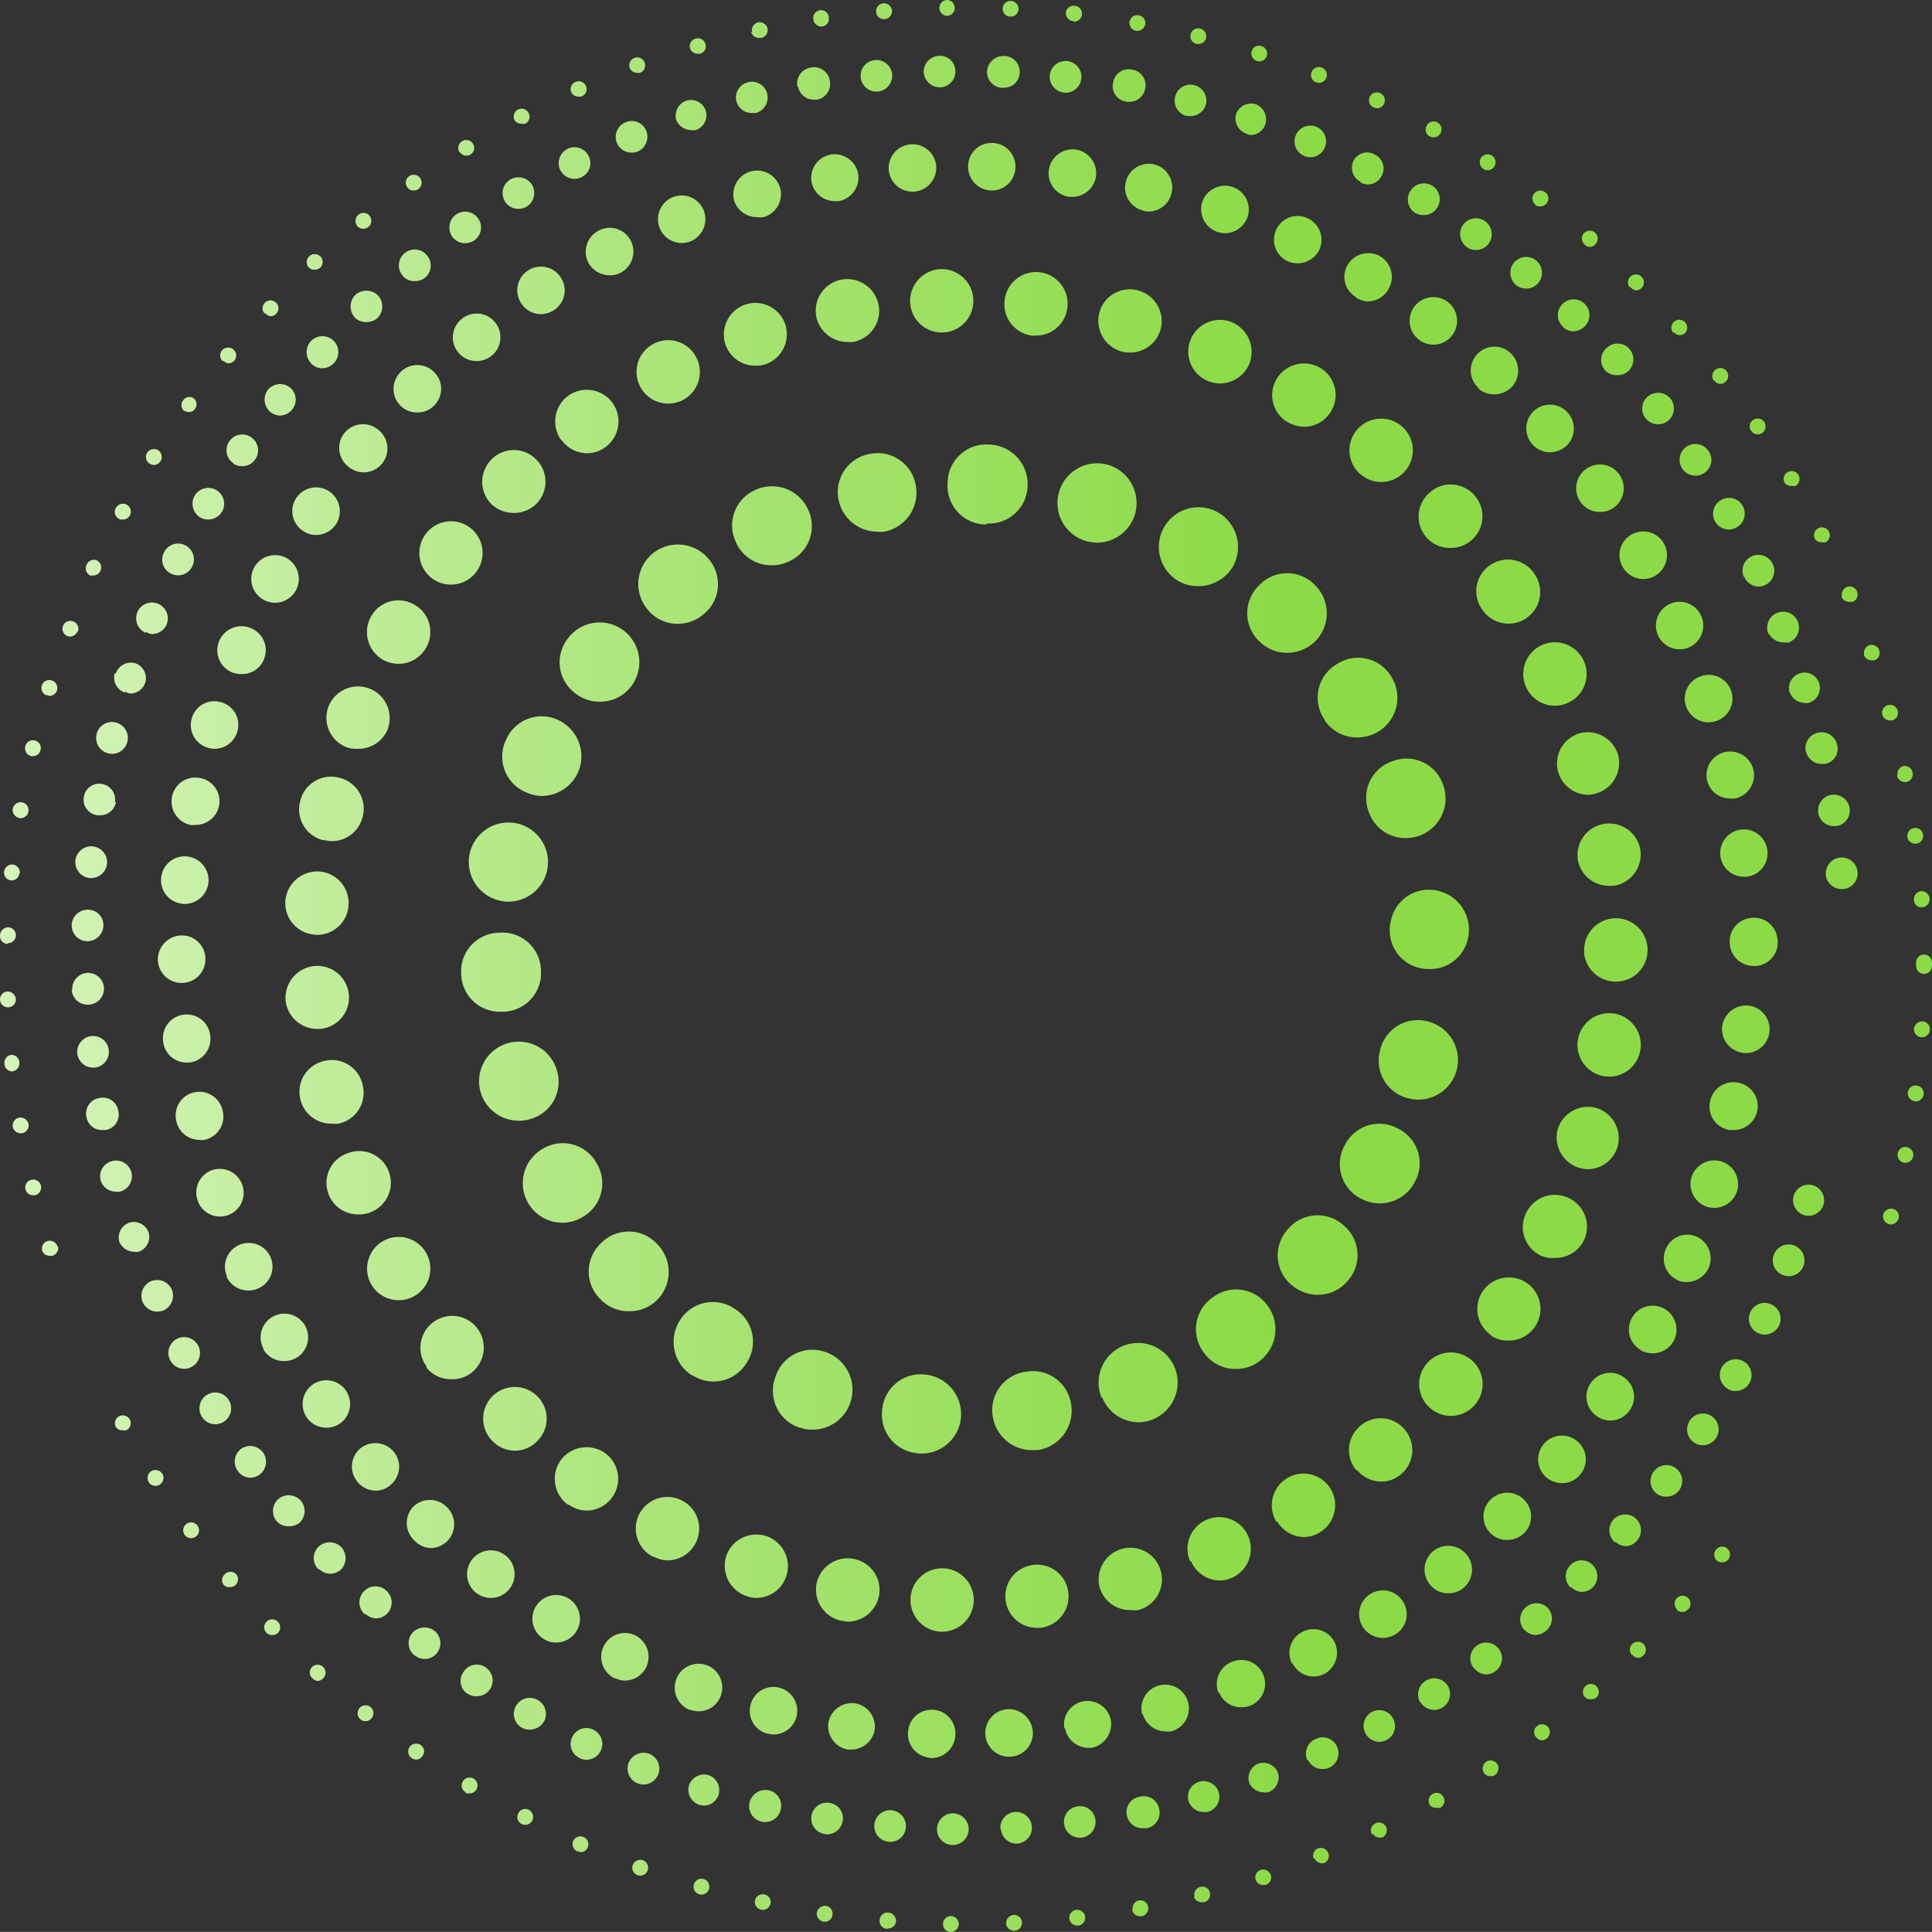 <?xml version="1.0" encoding="UTF-8"?> <svg xmlns="http://www.w3.org/2000/svg" xmlns:xlink="http://www.w3.org/1999/xlink" width="100.004" height="100" viewBox="0 0 100.004 100"><rect x="0" y="0" width="100.004" height="100" fill="#333333" stroke="none"/><defs><style>.a{fill:url(#a);}</style><linearGradient id="a" x1="-0.073" y1="0.5" x2="1.081" y2="0.5" gradientUnits="objectBoundingBox"><stop offset="0" stop-color="#dff8ca"></stop><stop offset="0.404" stop-color="#a5e36f"></stop><stop offset="0.635" stop-color="#8cdb46"></stop><stop offset="1" stop-color="#8cdb46"></stop></linearGradient></defs><path class="a" d="M47.5,75.22A2,2,0,0,1,45.66,73h0a2,2,0,0,1,2.23-1.85h0a2.06,2.06,0,0,1,1.85,2.23h0a2.05,2.05,0,0,1-2,1.86h-.2Zm3.89-1.88A2,2,0,0,1,53.13,71h0a2,2,0,0,1,2.32,1.74h0a2.06,2.06,0,0,1-1.74,2.32h-.3a2.05,2.05,0,0,1-2.02-1.72Zm-10,.56h0a2,2,0,0,1-1.26-2.6h0A2,2,0,0,1,42.77,70h0A2.06,2.06,0,0,1,44,72.64h0A2.06,2.06,0,0,1,42.1,74h0a1.76,1.76,0,0,1-.67-.1Zm15.62-1.57a2.06,2.06,0,0,1,1.14-2.67h0a2.05,2.05,0,0,1,2.66,1.14h0a2.06,2.06,0,0,1-1.14,2.67h0a2.06,2.06,0,0,1-.76.15h0a2.05,2.05,0,0,1-1.86-1.29Zm-21.2-1.14a2.06,2.06,0,0,1-.62-2.84h0a2,2,0,0,1,2.83-.61h0a2,2,0,0,1,.61,2.83h0a2,2,0,0,1-1.72.94h0a2,2,0,0,1-1.06-.32ZM62.3,70a2,2,0,0,1,.48-2.85h0a2,2,0,0,1,2.86.47h0a2.06,2.06,0,0,1-.48,2.86h0a2,2,0,0,1-1.19.38h0A2,2,0,0,1,62.3,70ZM31.06,67.23a2,2,0,0,1,.06-2.89h0a2,2,0,0,1,2.9.06h0A2.05,2.05,0,0,1,34,67.3h0a2,2,0,0,1-1.41.57h0a2,2,0,0,1-1.53-.64Zm35.8-.71a2,2,0,0,1-.2-2.89h0a2,2,0,0,1,2.89-.2h0a2,2,0,0,1,.2,2.88h0a2,2,0,0,1-1.54.71h0a2.09,2.09,0,0,1-1.35-.5ZM27.33,62.26a2.05,2.05,0,0,1,.75-2.79h0a2,2,0,0,1,2.8.74h0a2,2,0,0,1-.75,2.8h0a2,2,0,0,1-1,.28h0a2.05,2.05,0,0,1-1.8-1.03Zm43.15-.2a2,2,0,0,1-.88-2.77h0a2,2,0,0,1,2.75-.88h0a2,2,0,0,1,.89,2.76h0a2.06,2.06,0,0,1-1.83,1.12h0a2.09,2.09,0,0,1-.93-.23Zm-45.6-5.51A2.05,2.05,0,0,1,26.28,54h0a2.05,2.05,0,0,1,2.54,1.39h0a2,2,0,0,1-1.39,2.54h0a1.89,1.89,0,0,1-.58.08h0a2.06,2.06,0,0,1-1.97-1.46Zm48.06.31a2,2,0,0,1-1.51-2.47h0a2,2,0,0,1,2.47-1.52h0a2.06,2.06,0,0,1,1.51,2.48h0a2.06,2.06,0,0,1-2,1.57h0a2,2,0,0,1-.47-.06Zm.52-6.76A2,2,0,0,1,72,47.64h0a2,2,0,0,1,2.47-1.52h0a2.06,2.06,0,0,1,1.51,2.47h0a2,2,0,0,1-2,1.57h0A2,2,0,0,1,73.46,50.1Zm-49.59.32a2,2,0,0,1,1.95-2.14h0A2,2,0,0,1,28,50.23h0a2,2,0,0,1-2,2.14h-.1a2,2,0,0,1-2.03-1.95Zm2.06-3.79a2.05,2.05,0,0,1-1.63-2.4h0a2.06,2.06,0,0,1,2.4-1.62h0A2.05,2.05,0,0,1,28.33,45h0a2.05,2.05,0,0,1-2,1.67h0a1.72,1.72,0,0,1-.4-.04ZM70.84,42a2,2,0,0,1,1.27-2.61h0a2,2,0,0,1,2.6,1.27h0a2.05,2.05,0,0,1-1.27,2.61h0a2.24,2.24,0,0,1-.67.11h0A2,2,0,0,1,70.84,42ZM27.2,41a2,2,0,0,1-1-2.72h0a2,2,0,0,1,2.71-1h0a2.07,2.07,0,0,1,1,2.72h0a2.08,2.08,0,0,1-1.87,1.2h0A2,2,0,0,1,27.2,41Zm41.35-3.77a2,2,0,0,1,.61-2.83h0A2,2,0,0,1,72,35h0a2.05,2.05,0,0,1-.61,2.84h0a2.08,2.08,0,0,1-1.11.33h0a2,2,0,0,1-1.73-.91ZM29.78,35.89A2,2,0,0,1,29.43,33h0a2.05,2.05,0,0,1,2.88-.34h0a2.06,2.06,0,0,1,.35,2.88h0a2,2,0,0,1-1.62.78h0A2,2,0,0,1,29.78,35.89Zm35.43-2.67a2,2,0,0,1-.07-2.89h0a2,2,0,0,1,2.9-.07h0a2.05,2.05,0,0,1,.07,2.9h0a2.06,2.06,0,0,1-1.49.63h0a2,2,0,0,1-1.41-.57ZM33.48,31.5a2.05,2.05,0,0,1,.34-2.88h0a2.07,2.07,0,0,1,2.89.35h0a2,2,0,0,1-.35,2.87h0a2.05,2.05,0,0,1-1.27.45h0A2,2,0,0,1,33.48,31.5ZM61,30.08h0a2.05,2.05,0,0,1-.74-2.8h0a2.05,2.05,0,0,1,2.8-.75h0a2.07,2.07,0,0,1,.75,2.81h0a2.08,2.08,0,0,1-1.78,1h0A2.08,2.08,0,0,1,61,30.08Zm-22.9-2a2,2,0,0,1,1-2.72h0a2.05,2.05,0,0,1,2.72,1h0a2,2,0,0,1-1,2.71h0a2,2,0,0,1-.85.19h0a2,2,0,0,1-1.86-1.15ZM56.2,28a2.05,2.05,0,0,1-1.38-2.55h0a2.06,2.06,0,0,1,2.54-1.39h0a2.07,2.07,0,0,1,1.39,2.55h0a2.06,2.06,0,0,1-2,1.48h0A2.41,2.41,0,0,1,56.2,28ZM43.41,25.89A2,2,0,0,1,45,23.5h0a2,2,0,0,1,2.4,1.62h0a2.05,2.05,0,0,1-1.63,2.4h0a1.72,1.72,0,0,1-.39,0h0a2.05,2.05,0,0,1-1.97-1.63Zm7.64,1.26a2,2,0,0,1-2-2.14h0a2,2,0,0,1,2.14-2h0a2.05,2.05,0,0,1,2,2.14h0a2,2,0,0,1-2,1.95H51.1ZM48.7,84.46a1.64,1.64,0,0,1-1.57-1.7h0a1.63,1.63,0,0,1,1.69-1.58h0a1.63,1.63,0,0,1,1.58,1.69h0a1.64,1.64,0,0,1-1.63,1.59Zm3.35-1.64A1.63,1.63,0,0,1,53.5,81h0a1.63,1.63,0,0,1,1.8,1.45h0a1.64,1.64,0,0,1-1.45,1.81h-.18a1.63,1.63,0,0,1-1.62-1.44ZM43.58,83.9A1.65,1.65,0,0,1,42.26,82h0a1.64,1.64,0,0,1,1.91-1.31h0a1.63,1.63,0,0,1,1.33,1.9h0a1.66,1.66,0,0,1-1.62,1.35h0C43.78,83.93,43.68,83.91,43.58,83.9Zm13.34-1.73a1.64,1.64,0,0,1,1.17-2h0a1.63,1.63,0,0,1,2,1.17h0a1.64,1.64,0,0,1-1.17,2h0a1.84,1.84,0,0,1-.41,0h0a1.63,1.63,0,0,1-1.59-1.17ZM38.6,82.6h0a1.65,1.65,0,0,1-1-2.08h0a1.65,1.65,0,0,1,2.09-1h0a1.64,1.64,0,0,1,1,2.09h0a1.63,1.63,0,0,1-1.55,1.1h0A1.57,1.57,0,0,1,38.6,82.6Zm23-1.79a1.63,1.63,0,0,1,.87-2.15h0a1.63,1.63,0,0,1,2.14.86h0a1.64,1.64,0,0,1-.87,2.16h0a1.55,1.55,0,0,1-.63.13h0a1.64,1.64,0,0,1-1.46-1Zm-27.8-.23a1.64,1.64,0,0,1-.71-2.21h0a1.64,1.64,0,0,1,2.21-.7h0a1.63,1.63,0,0,1,.71,2.2h0a1.66,1.66,0,0,1-1.46.9h0a1.55,1.55,0,0,1-.7-.19Zm32.27-1.81a1.64,1.64,0,0,1,.54-2.25h0a1.64,1.64,0,0,1,2.26.54h0a1.64,1.64,0,0,1-.54,2.25h0a1.61,1.61,0,0,1-.86.25h0a1.64,1.64,0,0,1-1.35-.79ZM29.4,77.89h0a1.66,1.66,0,0,1-.38-2.3h0a1.66,1.66,0,0,1,2.29-.38h0a1.64,1.64,0,0,1,.38,2.29h0a1.63,1.63,0,0,1-1.33.69h0a1.64,1.64,0,0,1-.91-.3ZM70.2,76.1a1.63,1.63,0,0,1,.22-2.3h0a1.61,1.61,0,0,1,2.3.21h0a1.63,1.63,0,0,1-.2,2.3h0a1.57,1.57,0,0,1-1,.38h0a1.63,1.63,0,0,1-1.27-.59ZM25.49,74.59a1.64,1.64,0,0,1,0-2.32h0a1.65,1.65,0,0,1,2.32,0h0a1.63,1.63,0,0,1,0,2.32h0a1.6,1.6,0,0,1-1.18.5h0a1.63,1.63,0,0,1-1.14-.5ZM74,72.86a1.63,1.63,0,0,1-.12-2.31h0a1.64,1.64,0,0,1,2.32-.12h0a1.63,1.63,0,0,1,.12,2.31h0a1.65,1.65,0,0,1-1.22.55h0A1.63,1.63,0,0,1,74,72.86Zm-51.9-2.1a1.64,1.64,0,0,1,.3-2.3h0a1.63,1.63,0,0,1,2.3.29h0a1.65,1.65,0,0,1-.29,2.3h0a1.6,1.6,0,0,1-1,.34h0a1.62,1.62,0,0,1-1.36-.63Zm55.1-1.64a1.64,1.64,0,0,1-.46-2.27h0A1.64,1.64,0,0,1,79,66.39h0a1.63,1.63,0,0,1,.46,2.27h0a1.62,1.62,0,0,1-1.36.73h0a1.61,1.61,0,0,1-.95-.27ZM19.21,66.47a1.64,1.64,0,0,1,.62-2.23h0a1.63,1.63,0,0,1,2.23.62h0a1.63,1.63,0,0,1-.62,2.23h0a1.55,1.55,0,0,1-.8.21h0a1.63,1.63,0,0,1-1.43-.83ZM79.77,65A1.63,1.63,0,0,1,79,62.78h0A1.64,1.64,0,0,1,81.17,62h0A1.64,1.64,0,0,1,82,64.17h0a1.62,1.62,0,0,1-1.48.94h0A1.55,1.55,0,0,1,79.77,65ZM17,61.8a1.63,1.63,0,0,1,1-2.11h0a1.64,1.64,0,0,1,2.12.94h0a1.64,1.64,0,0,1-.94,2.12h0a1.58,1.58,0,0,1-.59.11h0A1.63,1.63,0,0,1,17,61.8Zm64.74-1.35a1.65,1.65,0,0,1-1.11-2h0a1.64,1.64,0,0,1,2-1.1h0a1.64,1.64,0,0,1,1.1,2h0a1.63,1.63,0,0,1-1.56,1.17h0a1.49,1.49,0,0,1-.41-.07Zm-66.2-3.58a1.63,1.63,0,0,1,1.23-1.95h0a1.63,1.63,0,0,1,2,1.24h0a1.63,1.63,0,0,1-1.24,2h0a1.45,1.45,0,0,1-.35,0h0a1.63,1.63,0,0,1-1.64-1.29Zm67.51-1.16a1.64,1.64,0,0,1-1.38-1.86h0a1.64,1.64,0,0,1,1.85-1.39h0a1.64,1.64,0,0,1,1.39,1.87h0a1.64,1.64,0,0,1-1.62,1.4h0ZM14.78,51.77A1.66,1.66,0,0,1,16.31,50h0a1.64,1.64,0,0,1,1.75,1.52h0a1.63,1.63,0,0,1-1.52,1.74h-.12A1.65,1.65,0,0,1,14.78,51.77ZM82,49.38a1.408,1.408,0,0,1,0-.21h0a1.64,1.64,0,0,1,1.64-1.64h0a1.64,1.64,0,0,1,1.64,1.64h0a1.63,1.63,0,0,1-1.64,1.64h0A1.65,1.65,0,0,1,82,49.38Zm-65.71-1a1.64,1.64,0,0,1-1.52-1.75h0a1.66,1.66,0,0,1,1.76-1.52h0a1.64,1.64,0,0,1,1.51,1.76h0a1.63,1.63,0,0,1-1.63,1.52H16.3ZM81.67,44.5h0A1.64,1.64,0,0,1,83,42.65h0A1.64,1.64,0,0,1,84.91,44h0a1.64,1.64,0,0,1-1.39,1.85h-.24a1.63,1.63,0,0,1-1.61-1.35Zm-64.9-1a1.64,1.64,0,0,1-1.24-2h0a1.64,1.64,0,0,1,2-1.25h0a1.65,1.65,0,0,1,1.25,2h0a1.65,1.65,0,0,1-1.6,1.29h0a2.2,2.2,0,0,1-.41-.06Zm63.88-3.54a1.64,1.64,0,0,1,1.1-2h0a1.64,1.64,0,0,1,2,1.1h0a1.64,1.64,0,0,1-1.1,2h0a1.55,1.55,0,0,1-.47.08h0a1.63,1.63,0,0,1-1.53-1.2ZM18,38.7a1.63,1.63,0,0,1-1-2.12h0a1.64,1.64,0,0,1,2.12-.94h0a1.64,1.64,0,0,1,.94,2.12h0a1.63,1.63,0,0,1-1.53,1h0A1.69,1.69,0,0,1,18,38.7Zm61-3.12a1.64,1.64,0,0,1,.79-2.18h0a1.64,1.64,0,0,1,2.18.79h0a1.64,1.64,0,0,1-.79,2.18h0a1.56,1.56,0,0,1-.7.16h0A1.64,1.64,0,0,1,79,35.58ZM19.82,34.15a1.65,1.65,0,0,1-.62-2.23h0a1.62,1.62,0,0,1,2.23-.63h0a1.62,1.62,0,0,1,.63,2.23h0a1.63,1.63,0,0,1-1.43.84h0A1.72,1.72,0,0,1,19.82,34.15Zm56.87-2.64a1.63,1.63,0,0,1,.46-2.27h0a1.63,1.63,0,0,1,2.27.46h0A1.63,1.63,0,0,1,79,32h0a1.62,1.62,0,0,1-.91.28h0a1.65,1.65,0,0,1-1.4-.77ZM22.34,29.92a1.64,1.64,0,0,1-.29-2.3h0a1.63,1.63,0,0,1,2.3-.29h0a1.64,1.64,0,0,1,.29,2.29h0a1.63,1.63,0,0,1-1.3.64h0a1.63,1.63,0,0,1-1-.34Zm51.49-2.11A1.63,1.63,0,0,1,74,25.5h0a1.62,1.62,0,0,1,2.31.13h0a1.63,1.63,0,0,1-.12,2.31h0a1.62,1.62,0,0,1-1.09.42h0a1.6,1.6,0,0,1-1.27-.55ZM25.44,26.1a1.64,1.64,0,0,1,0-2.32h0a1.62,1.62,0,0,1,2.31,0h0a1.62,1.62,0,0,1,0,2.31h0a1.63,1.63,0,0,1-1.14.46h0a1.68,1.68,0,0,1-1.17-.45Zm45-1.53a1.64,1.64,0,0,1-.21-2.31h0a1.64,1.64,0,0,1,2.31-.21h0a1.64,1.64,0,0,1,.21,2.31h0a1.64,1.64,0,0,1-1.26.59h0a1.6,1.6,0,0,1-1.03-.38Zm-41.4-1.8a1.65,1.65,0,0,1,.38-2.29h0a1.65,1.65,0,0,1,2.29.38h0a1.65,1.65,0,0,1-.38,2.29h0a1.59,1.59,0,0,1-1,.31h0a1.65,1.65,0,0,1-1.27-.69Zm37.6-.92a1.63,1.63,0,0,1-.55-2.25h0a1.65,1.65,0,0,1,2.26-.55h0a1.63,1.63,0,0,1,.54,2.25h0a1.61,1.61,0,0,1-1.4.79h0a1.66,1.66,0,0,1-.83-.24ZM33.13,20a1.64,1.64,0,0,1,.71-2.21h0a1.63,1.63,0,0,1,2.2.71h0a1.64,1.64,0,0,1-.7,2.21h0a1.69,1.69,0,0,1-.75.18h0A1.63,1.63,0,0,1,33.13,20Zm29.37-.29a1.64,1.64,0,0,1-.86-2.16h0a1.64,1.64,0,0,1,2.15-.86h0a1.67,1.67,0,0,1,.87,2.16h0a1.67,1.67,0,0,1-1.51,1h0a1.84,1.84,0,0,1-.65-.14ZM37.56,17.86a1.64,1.64,0,0,1,1-2.09h0a1.64,1.64,0,0,1,2.08,1h0a1.65,1.65,0,0,1-1,2.08h0a1.67,1.67,0,0,1-.53.08h0A1.63,1.63,0,0,1,37.56,17.86Zm20.52.34a1.65,1.65,0,0,1-1.18-2h0a1.63,1.63,0,0,1,2-1.17h0a1.65,1.65,0,0,1,1.18,2h0a1.64,1.64,0,0,1-1.59,1.22h0a1.84,1.84,0,0,1-.41-.05ZM42.25,16.38a1.64,1.64,0,0,1,1.32-1.91h0a1.66,1.66,0,0,1,1.91,1.32h0a1.64,1.64,0,0,1-1.32,1.91h0a1.53,1.53,0,0,1-.3,0h0A1.64,1.64,0,0,1,42.25,16.38Zm11.23,1A1.64,1.64,0,0,1,52,15.55h0a1.64,1.64,0,0,1,1.8-1.46h0a1.64,1.64,0,0,1,1.45,1.82h0a1.63,1.63,0,0,1-1.62,1.46h-.18Zm-6.37-1.75a1.65,1.65,0,0,1,1.57-1.7h0a1.64,1.64,0,0,1,1.7,1.59h0a1.63,1.63,0,0,1-1.57,1.69h-.07a1.63,1.63,0,0,1-1.63-1.6Zm1,75.35A1.23,1.23,0,0,1,47,89.68h0a1.22,1.22,0,0,1,1.27-1.18h0a1.22,1.22,0,0,1,1.18,1.28h0A1.24,1.24,0,0,1,48.17,91h-.05ZM51,89.78a1.24,1.24,0,0,1,1.16-1.31h0a1.25,1.25,0,0,1,1.3,1.17h0a1.22,1.22,0,0,1-1.17,1.29h-.06A1.23,1.23,0,0,1,51,89.78Zm-7.12.78a1.23,1.23,0,0,1-1-1.39h0a1.23,1.23,0,0,1,1.39-1h0a1.22,1.22,0,0,1,1,1.39h0a1.23,1.23,0,0,1-1.21,1Zm11.21-1.1a1.22,1.22,0,0,1,1-1.4h0a1.23,1.23,0,0,1,1.41,1h0a1.25,1.25,0,0,1-1,1.41h-.19a1.23,1.23,0,0,1-1.18-1.01Zm-15.36.28a1.21,1.21,0,0,1-.88-1.49h0a1.21,1.21,0,0,1,1.49-.89h0a1.23,1.23,0,0,1,.89,1.49h0a1.23,1.23,0,0,1-1.19.93h0a1.15,1.15,0,0,1-.27-.04Zm19.39-1a1.23,1.23,0,0,1,.88-1.5h0a1.23,1.23,0,0,1,1.5.88h0a1.23,1.23,0,0,1-.88,1.5h0a1.06,1.06,0,0,1-.31,0h0a1.23,1.23,0,0,1-1.15-.88ZM35.7,88.51a1.24,1.24,0,0,1-.7-1.58h0a1.23,1.23,0,0,1,1.57-.74h0a1.23,1.23,0,0,1,.74,1.58h0a1.21,1.21,0,0,1-1.15.81h0a1.54,1.54,0,0,1-.42-.07Zm27.37-.89A1.23,1.23,0,0,1,63.82,86h0a1.22,1.22,0,0,1,1.58.72h0a1.22,1.22,0,0,1-.71,1.58h0a1.35,1.35,0,0,1-.44.07h0a1.21,1.21,0,0,1-1.14-.75Zm-31.26-.75a1.23,1.23,0,0,1-.57-1.64h0a1.22,1.22,0,0,1,1.64-.58h0a1.24,1.24,0,0,1,.57,1.64h0a1.23,1.23,0,0,1-1.1.7h0a1.25,1.25,0,0,1-.5-.12Zm35.06-.77a1.22,1.22,0,0,1,.56-1.64h0a1.23,1.23,0,0,1,1.65.54h0a1.25,1.25,0,0,1-.56,1.66h0a1.3,1.3,0,0,1-.55.12h0a1.21,1.21,0,0,1-1.06-.68ZM28.15,84.84h0a1.23,1.23,0,0,1-.41-1.7h0a1.24,1.24,0,0,1,1.69-.4h0a1.23,1.23,0,0,1,.41,1.69h0a1.23,1.23,0,0,1-1.05.59h0a1.12,1.12,0,0,1-.64-.18Zm42.39-.63a1.23,1.23,0,0,1,.39-1.7h0a1.22,1.22,0,0,1,1.69.39h0a1.22,1.22,0,0,1-.38,1.69h0a1.23,1.23,0,0,1-.66.19h0a1.23,1.23,0,0,1-1.04-.57ZM24.66,82.46a1.23,1.23,0,0,1-.23-1.73h0a1.23,1.23,0,0,1,1.72-.23h0a1.23,1.23,0,0,1,.23,1.73h0a1.21,1.21,0,0,1-1,.48h0a1.23,1.23,0,0,1-.72-.25ZM74,82a1.23,1.23,0,0,1,.21-1.73h0a1.23,1.23,0,0,1,1.72.22h0a1.23,1.23,0,0,1-.21,1.73h0a1.23,1.23,0,0,1-.75.25h0A1.19,1.19,0,0,1,74,82ZM21.44,79.73A1.23,1.23,0,0,1,21.38,78h0a1.23,1.23,0,0,1,1.74,0h0a1.24,1.24,0,0,1,.06,1.74h0a1.25,1.25,0,0,1-.9.39h0a1.23,1.23,0,0,1-.84-.4Zm55.71-.37a1.21,1.21,0,0,1,0-1.73h0a1.22,1.22,0,0,1,1.74,0h0a1.22,1.22,0,0,1,0,1.73h0a1.26,1.26,0,0,1-.85.35h0A1.2,1.2,0,0,1,77.15,79.36ZM18.5,76.7h0a1.23,1.23,0,0,1,.12-1.7h0a1.24,1.24,0,0,1,1.74.12h0a1.22,1.22,0,0,1-.13,1.73h0a1.15,1.15,0,0,1-.8.31h0a1.24,1.24,0,0,1-.93-.46Zm61.55-.22a1.24,1.24,0,0,1-.14-1.74h0a1.23,1.23,0,0,1,1.74-.13h0a1.21,1.21,0,0,1,.13,1.73h0a1.2,1.2,0,0,1-.93.43h0a1.27,1.27,0,0,1-.8-.29ZM15.89,73.39a1.24,1.24,0,0,1,.29-1.72h0a1.23,1.23,0,0,1,1.71.29h0a1.23,1.23,0,0,1-.29,1.72h0a1.22,1.22,0,0,1-.71.22h0a1.23,1.23,0,0,1-1-.51Zm66.76-.09a1.22,1.22,0,0,1-.31-1.71h0a1.21,1.21,0,0,1,1.71-.3h0a1.21,1.21,0,0,1,.31,1.7h0a1.22,1.22,0,0,1-1,.54h0a1.22,1.22,0,0,1-.71-.23Zm-69-3.47a1.22,1.22,0,0,1,.46-1.67h0a1.23,1.23,0,0,1,1.68.46h0a1.23,1.23,0,0,1-.46,1.67h0a1.24,1.24,0,0,1-.61.16h0a1.23,1.23,0,0,1-1.1-.62Zm71.3.06a1.22,1.22,0,0,1-.48-1.67h0a1.22,1.22,0,0,1,1.67-.48h0a1.24,1.24,0,0,1,.49,1.67h0a1.24,1.24,0,0,1-1.09.64h0a1.31,1.31,0,0,1-.62-.16Zm-73.2-3.82a1.23,1.23,0,0,1,.63-1.63h0a1.23,1.23,0,0,1,1.62.63h0a1.23,1.23,0,0,1-.63,1.62h0a1.24,1.24,0,0,1-.49.11h0a1.24,1.24,0,0,1-1.16-.73Zm75.11.2a1.22,1.22,0,0,1-.64-1.61h0A1.21,1.21,0,0,1,87.8,64h0a1.24,1.24,0,0,1,.65,1.61h0a1.25,1.25,0,0,1-1.13.75h0a1.19,1.19,0,0,1-.49-.09ZM10.22,62.11A1.23,1.23,0,0,1,11,60.56h0a1.24,1.24,0,0,1,1.55.8h0a1.23,1.23,0,0,1-.78,1.55h0a1.37,1.37,0,0,1-.39.06h0a1.21,1.21,0,0,1-1.16-.86Zm78.15.36a1.24,1.24,0,0,1-.81-1.55h0a1.24,1.24,0,0,1,1.54-.8h0a1.23,1.23,0,0,1,.81,1.54h0a1.23,1.23,0,0,1-1.18.86h0A1.12,1.12,0,0,1,88.37,62.47ZM9.12,58a1.22,1.22,0,0,1,.94-1.46h0a1.23,1.23,0,0,1,1.46.94h0A1.23,1.23,0,0,1,10.58,59h0a.83.83,0,0,1-.27,0h0A1.22,1.22,0,0,1,9.12,58Zm80.39.49a1.23,1.23,0,0,1-1-1.45h0a1.23,1.23,0,0,1,1.45-1h0a1.23,1.23,0,0,1,1,1.45h0a1.24,1.24,0,0,1-1.2,1h-.25ZM8.44,53.87a1.22,1.22,0,0,1,1.08-1.35h0a1.22,1.22,0,0,1,1.36,1.08h0A1.23,1.23,0,0,1,9.79,55H9.66A1.22,1.22,0,0,1,8.44,53.87Zm81.8.63a1.24,1.24,0,0,1-1.1-1.35h0a1.25,1.25,0,0,1,1.35-1.1h0a1.23,1.23,0,0,1,1.1,1.35h0a1.23,1.23,0,0,1-1.22,1.11h-.13ZM8.17,49.67A1.25,1.25,0,0,1,9.4,48.42h0a1.21,1.21,0,0,1,1.23,1.22h0a1.22,1.22,0,0,1-1.21,1.24h0a1.23,1.23,0,0,1-1.25-1.21ZM8.17,49.67Zm1.28-2.89a1.22,1.22,0,0,1-1.11-1.33h0a1.22,1.22,0,0,1,1.33-1.12h0a1.24,1.24,0,0,1,1.12,1.34h0a1.24,1.24,0,0,1-1.23,1.12H9.45Zm79.6-2.47a1.23,1.23,0,0,1,1.06-1.37h0A1.23,1.23,0,0,1,91.48,44h0a1.22,1.22,0,0,1-1.06,1.38h-.15a1.22,1.22,0,0,1-1.22-1.07Zm.49,4.58a1.22,1.22,0,0,1,1.06-1.37h0A1.21,1.21,0,0,1,92,48.58h0A1.22,1.22,0,0,1,90.91,50h-.15a1.23,1.23,0,0,1-1.22-1.11ZM9.9,42.71a1.24,1.24,0,0,1-1-1.44h0a1.22,1.22,0,0,1,1.44-1h0a1.22,1.22,0,0,1,1,1.43h0a1.24,1.24,0,0,1-1.21,1h0ZM88.36,40.4a1.23,1.23,0,0,1,.92-1.47h0a1.24,1.24,0,0,1,1.48.92h0a1.24,1.24,0,0,1-.93,1.48h0a1.33,1.33,0,0,1-.28,0h0a1.22,1.22,0,0,1-1.19-.93ZM10.75,38.7a1.22,1.22,0,0,1-.82-1.53h0a1.21,1.21,0,0,1,1.52-.82h0a1.21,1.21,0,0,1,.83,1.53h0a1.23,1.23,0,0,1-1.18.88h0a1.12,1.12,0,0,1-.35-.06Zm76.53-2.12A1.22,1.22,0,0,1,88.05,35h0a1.22,1.22,0,0,1,1.56.77h0a1.22,1.22,0,0,1-.77,1.55h0a1.34,1.34,0,0,1-.39.07h0a1.24,1.24,0,0,1-1.17-.81ZM12,34.8a1.24,1.24,0,0,1-.66-1.61h0A1.25,1.25,0,0,1,13,32.52h0a1.23,1.23,0,0,1,.66,1.61h0a1.21,1.21,0,0,1-1.13.76h0A1.36,1.36,0,0,1,12,34.8Zm73.82-1.91a1.24,1.24,0,0,1,.61-1.63h0a1.22,1.22,0,0,1,1.62.61h0a1.23,1.23,0,0,1-.6,1.63h0a1.34,1.34,0,0,1-.51.11h0A1.24,1.24,0,0,1,85.82,32.89ZM13.65,31.05a1.24,1.24,0,0,1-.5-1.67h0a1.24,1.24,0,0,1,1.67-.5h0a1.24,1.24,0,0,1,.5,1.67h0a1.24,1.24,0,0,1-1.09.65h0a1.25,1.25,0,0,1-.58-.15ZM84,29.36a1.22,1.22,0,0,1,.43-1.68h0a1.23,1.23,0,0,1,1.69.44h0a1.24,1.24,0,0,1-.44,1.68h0a1.19,1.19,0,0,1-.63.17h0A1.22,1.22,0,0,1,84,29.36ZM15.67,27.47a1.22,1.22,0,0,1-.33-1.7h0a1.23,1.23,0,0,1,1.71-.33h0a1.24,1.24,0,0,1,.33,1.71h0a1.24,1.24,0,0,1-1,.54h0a1.18,1.18,0,0,1-.71-.22ZM81.82,26a1.23,1.23,0,0,1,.27-1.72h0a1.23,1.23,0,0,1,1.72.27h0a1.23,1.23,0,0,1-.27,1.72h0a1.23,1.23,0,0,1-.72.23h0a1.22,1.22,0,0,1-1-.5ZM18,24.13a1.23,1.23,0,0,1-.16-1.73h0a1.23,1.23,0,0,1,1.73-.16h0a1.23,1.23,0,0,1,.2,1.76h0a1.22,1.22,0,0,1-.95.45h0a1.24,1.24,0,0,1-.82-.32ZM79.32,23a1.23,1.23,0,0,1,.09-1.74h0a1.23,1.23,0,0,1,1.74.1h0a1.24,1.24,0,0,1-.09,1.74h0a1.29,1.29,0,0,1-.83.31h0a1.23,1.23,0,0,1-.91-.41ZM20.73,21a1.23,1.23,0,0,1,0-1.74h0a1.22,1.22,0,0,1,1.74,0h0a1.21,1.21,0,0,1,0,1.73h0a1.18,1.18,0,0,1-.86.36h0A1.21,1.21,0,0,1,20.73,21Zm55.8-.92a1.22,1.22,0,0,1-.08-1.73h0a1.21,1.21,0,0,1,1.73-.08h0a1.24,1.24,0,0,1,.09,1.74h0a1.27,1.27,0,0,1-.91.4h0a1.2,1.2,0,0,1-.83-.29ZM23.71,18.23a1.22,1.22,0,0,1,.2-1.73h0a1.22,1.22,0,0,1,1.72.19h0a1.23,1.23,0,0,1-.19,1.73h0a1.25,1.25,0,0,1-.77.27h0A1.22,1.22,0,0,1,23.71,18.23Zm49.75-.64a1.22,1.22,0,0,1-.25-1.72h0a1.24,1.24,0,0,1,1.72-.25h0a1.24,1.24,0,0,1,.25,1.72h0a1.21,1.21,0,0,1-1,.5h0a1.19,1.19,0,0,1-.72-.25ZM27,15.73A1.22,1.22,0,0,1,27.33,14h0a1.22,1.22,0,0,1,1.7.37h0a1.21,1.21,0,0,1-.37,1.69h0a1.22,1.22,0,0,1-.66.2h0a1.21,1.21,0,0,1-1-.53Zm43.19-.35a1.22,1.22,0,0,1-.43-1.68h0a1.25,1.25,0,0,1,1.69-.43h0a1.25,1.25,0,0,1,.4,1.73h0a1.22,1.22,0,0,1-1.06.6h0a1.18,1.18,0,0,1-.63-.22ZM30.45,13.59A1.23,1.23,0,0,1,31,11.93h0a1.22,1.22,0,0,1,1.65.53h0a1.24,1.24,0,0,1-.53,1.66h0a1.24,1.24,0,0,1-.56.13h0a1.26,1.26,0,0,1-1.11-.66Zm36.2-.07a1.22,1.22,0,0,1-.59-1.63h0a1.21,1.21,0,0,1,1.63-.59h0a1.23,1.23,0,0,1,.6,1.63h0a1.26,1.26,0,0,1-1.12.7h0A1.19,1.19,0,0,1,66.65,13.52ZM34.14,11.79a1.23,1.23,0,0,1,.7-1.59h0a1.23,1.23,0,0,1,1.59.7h0a1.25,1.25,0,0,1-.7,1.6h0a1.36,1.36,0,0,1-.44.08h0A1.24,1.24,0,0,1,34.14,11.79ZM63,12a1.24,1.24,0,0,1-.76-1.57h0a1.24,1.24,0,0,1,1.57-.75h0a1.23,1.23,0,0,1,.76,1.57h0a1.25,1.25,0,0,1-1.16.82h0A1.22,1.22,0,0,1,63,12ZM38,10.39a1.24,1.24,0,0,1,.87-1.52h0a1.24,1.24,0,0,1,1.51.86h0a1.23,1.23,0,0,1-.86,1.51h0a1.26,1.26,0,0,1-.33,0h0A1.24,1.24,0,0,1,38,10.39Zm21.18.51a1.22,1.22,0,0,1-.91-1.48h0a1.23,1.23,0,0,1,1.48-.91h0A1.23,1.23,0,0,1,60.64,10h0a1.22,1.22,0,0,1-1.19.95h0a.92.92,0,0,1-.29-.05ZM42,9.38A1.23,1.23,0,0,1,43,8h0a1.24,1.24,0,0,1,1.42,1h0a1.24,1.24,0,0,1-1,1.41h0a.75.75,0,0,1-.21,0h0A1.22,1.22,0,0,1,42,9.38Zm13.29.8a1.23,1.23,0,0,1-1-1.38h0a1.24,1.24,0,0,1,1.38-1.06h0a1.24,1.24,0,0,1,1.06,1.39h0a1.24,1.24,0,0,1-1.22,1.06h-.17ZM46,8.77a1.23,1.23,0,0,1,1.15-1.3h0a1.23,1.23,0,0,1,1.31,1.14h0a1.24,1.24,0,0,1-1.15,1.31h-.08A1.23,1.23,0,0,1,46,8.77Zm5.3,1.09h0a1.23,1.23,0,0,1-1.19-1.27h0A1.21,1.21,0,0,1,51.37,7.4h0a1.22,1.22,0,0,1,1.19,1.27h0a1.22,1.22,0,0,1-1.23,1.19h0Zm-2,85.64a.81.81,0,0,1-.8-.83h0a.83.83,0,0,1,.83-.81h0a.83.83,0,0,1,.81.84h0a.82.82,0,0,1-.82.8h0Zm2.48-.84a.82.82,0,0,1,.77-.87h0a.82.82,0,0,1,.86.77h0a.82.82,0,0,1-.77.87h0a.81.81,0,0,1-.83-.77ZM46,95.33h0a.8.8,0,0,1-.74-.88h0a.82.82,0,0,1,.88-.75h0a.83.83,0,0,1,.75.89h0a.81.81,0,0,1-.81.75H46Zm9.08-.91a.81.81,0,0,1,.7-.92h0a.8.8,0,0,1,.92.7h0a.82.82,0,0,1-.7.92h-.12a.81.81,0,0,1-.8-.7Zm-12.39.51A.81.81,0,0,1,42,94h0a.81.81,0,0,1,.93-.68h0a.8.8,0,0,1,.69.93h0a.83.83,0,0,1-.81.7h0Zm15.63-1A.81.81,0,0,1,59,93h0a.81.81,0,0,1,1,.63h0a.82.82,0,0,1-.63,1H59.2a.82.82,0,0,1-.88-.7Zm-18.9.36h0a.82.82,0,0,1-.62-1h0a.85.85,0,0,1,1-.62h0a.82.82,0,0,1,.61,1h0a.82.82,0,0,1-.8.64h0a.57.57,0,0,1-.19-.02Zm22.1-1.07a.81.81,0,0,1,.57-1h0a.83.83,0,0,1,1,.57h0a.82.82,0,0,1-.58,1h0a.78.78,0,0,1-.22,0h0A.82.82,0,0,1,61.52,93.22Zm-25.32.2a.82.82,0,0,1-.54-1h0a.83.83,0,0,1,1-.54h0a.82.82,0,0,1,.54,1h0a.8.8,0,0,1-.78.58h0a1,1,0,0,1-.22-.04Zm28.46-1.14a.81.81,0,0,1,.49-1h0a.82.82,0,0,1,1,.49h0a.82.82,0,0,1-.5,1h0a.65.65,0,0,1-.27,0h0a.82.82,0,0,1-.72-.49ZM33,92.31a.83.83,0,0,1-.46-1.07h0a.84.84,0,0,1,1.07-.46h0a.83.83,0,0,1,.46,1.07h0a.83.83,0,0,1-.77.52h0a.89.89,0,0,1-.3-.06Zm34.67-1.2A.82.82,0,0,1,68.13,90h0a.81.81,0,0,1,1.08.42h0a.82.82,0,0,1-.41,1.08h0a.82.82,0,0,1-.33.07h0a.83.83,0,0,1-.76-.46ZM30,91a.81.81,0,0,1-.38-1.09h0a.81.81,0,0,1,1.09-.38h0a.82.82,0,0,1,.38,1.1h0a.83.83,0,0,1-.73.46h0A.8.8,0,0,1,30,91Zm40.7-1.24a.82.82,0,0,1,.3-1.14h0a.81.81,0,0,1,1.11.34h0a.81.81,0,0,1-.33,1.1h0a.81.81,0,0,1-.39.1h0a.82.82,0,0,1-.71-.43ZM27,89.42a.82.82,0,0,1-.3-1.11h0A.82.82,0,0,1,27.84,88h0a.82.82,0,0,1,.31,1.12h0a.86.86,0,0,1-.72.41h0A.77.77,0,0,1,27,89.42Zm46.52-1.29A.82.82,0,0,1,73.8,87h0a.83.83,0,0,1,1.14.26h0a.82.82,0,0,1-.27,1.12h0a.75.75,0,0,1-.43.13h0a.85.85,0,0,1-.7-.38Zm-49.35-.47A.8.8,0,0,1,24,86.53h0a.81.81,0,0,1,1.13-.23h0a.82.82,0,0,1,.23,1.14h0a.81.81,0,0,1-.68.36h0a.78.78,0,0,1-.49-.14Zm52.1-1.33a.82.82,0,0,1,.17-1.15h0a.83.83,0,0,1,1.15.18h0a.82.82,0,0,1-.18,1.14h0a.78.78,0,0,1-.48.17h0a.82.82,0,0,1-.64-.34Zm-54.8-.63a.82.82,0,0,1-.15-1.15h0a.84.84,0,0,1,1.16-.14h0a.82.82,0,0,1,.14,1.15h0a.81.81,0,0,1-.65.31h0a.8.8,0,0,1-.48-.17Zm57.4-1.36A.82.82,0,0,1,79,83.18h0a.82.82,0,0,1,1.15.09h0A.81.81,0,0,1,80,84.43h0a.81.81,0,0,1-.53.2h0a.81.81,0,0,1-.58-.29Zm-60-.79a.82.82,0,0,1-.06-1.15h0A.82.82,0,0,1,20,82.34h0a.82.82,0,0,1,.06,1.16h0a.82.82,0,0,1-.61.27h0a.83.83,0,0,1-.52-.22Zm62.42-1.38a.81.81,0,0,1,0-1.16h0a.8.8,0,0,1,1.15,0h0a.82.82,0,0,1,0,1.16h0a.85.85,0,0,1-.57.23h0a.8.8,0,0,1-.52-.23Zm-64.81-.94h0a.82.82,0,0,1,0-1.16h0a.84.84,0,0,1,1.17,0h0a.84.84,0,0,1,0,1.17h0a.83.83,0,0,1-.57.22h0a.79.79,0,0,1-.54-.23Zm67.1-1.41a.82.82,0,0,1-.08-1.15h0a.83.83,0,0,1,1.16-.08h0a.82.82,0,0,1,.07,1.16h0a.77.77,0,0,1-.61.28h0a.8.8,0,0,1-.48-.21ZM14.32,78.74h0a.83.83,0,0,1,.1-1.16h0a.84.84,0,0,1,1.16.11h0a.83.83,0,0,1-.11,1.16h0A.83.83,0,0,1,15,79h0a.81.81,0,0,1-.68-.26Zm71.44-1.42a.82.82,0,0,1-.16-1.15h0A.82.82,0,0,1,86.75,76h0a.83.83,0,0,1,.16,1.15h0a.84.84,0,0,1-.66.32h0a.77.77,0,0,1-.49-.15ZM12.28,76.1h0a.83.83,0,0,1,.19-1.1h0a.83.83,0,0,1,1.15.19h0a.83.83,0,0,1-.2,1.15h0a.82.82,0,0,1-.47.15h0a.82.82,0,0,1-.67-.39Zm75.41-1.43a.82.82,0,0,1-.23-1.13h0a.81.81,0,0,1,1.13-.24h0a.82.82,0,0,1,.23,1.14h0a.82.82,0,0,1-.68.37h0A.85.85,0,0,1,87.69,74.67ZM10.44,73.32h0a.82.82,0,0,1,.27-1.12h0a.82.82,0,0,1,1.13.27h0a.82.82,0,0,1-.27,1.13h0a.82.82,0,0,1-.43.12h0a.81.81,0,0,1-.7-.4Zm79-1.43a.82.82,0,0,1-.32-1.11h0a.83.83,0,0,1,1.12-.32h0a.83.83,0,0,1,.32,1.12h0a.82.82,0,0,1-.72.42h0a.73.73,0,0,1-.41-.11ZM8.81,70.41a.82.82,0,0,1,.35-1.11h0a.82.82,0,0,1,1.1.36h0a.81.81,0,0,1-.36,1.1h0a.67.67,0,0,1-.36.09h0A.8.8,0,0,1,8.81,70.41ZM91,69a.81.81,0,0,1-.4-1.08h0a.81.81,0,0,1,1.09-.4h0a.82.82,0,0,1,.4,1.09h0a.84.84,0,0,1-.74.47h0A.72.72,0,0,1,91,69ZM7.38,67.39a.83.83,0,0,1,.43-1.07h0a.83.83,0,0,1,1.08.43h0a.83.83,0,0,1-.43,1.08h0a1,1,0,0,1-.33.06h0a.82.82,0,0,1-.75-.5ZM92.29,66a.81.81,0,0,1-.47-1.06h0a.82.82,0,0,1,1.06-.47h0a.83.83,0,0,1,.47,1.06h0a.82.82,0,0,1-.77.53h0a1.07,1.07,0,0,1-.29-.06ZM6.18,64.29a.81.81,0,0,1,.51-1h0a.81.81,0,0,1,1,.5h0a.81.81,0,0,1-.51,1h0a.63.63,0,0,1-.26,0H7a.84.84,0,0,1-.82-.5ZM93.39,62.9a.82.82,0,0,1-.55-1h0a.82.82,0,0,1,1-.55h0a.82.82,0,0,1,.55,1h0a.81.81,0,0,1-.78.58h0a.66.66,0,0,1-.22-.03ZM5.21,61.1a.81.81,0,0,1,.59-1h0a.82.82,0,0,1,1,.58h0a.82.82,0,0,1-.59,1h0a.49.49,0,0,1-.21,0H6a.81.81,0,0,1-.79-.58Zm-.73-3.26a.81.81,0,0,1,.64-1h0a.81.81,0,0,1,1,.65h0a.81.81,0,0,1-.65,1H5.32a.8.8,0,0,1-.84-.65ZM4,54.54a.83.83,0,0,1,.72-.91h0a.82.82,0,0,1,.91.72h0a.82.82,0,0,1-.72.91h-.1A.82.82,0,0,1,4,54.54Zm-.26-3.32a.82.82,0,0,1,.78-.86h0a.82.82,0,0,1,.86.78h0A.82.82,0,0,1,4.6,52h0a.82.82,0,0,1-.89-.78Zm.77-2.5a.82.82,0,0,1-.8-.84h0a.82.82,0,0,1,.85-.79h0a.79.79,0,0,1,.79.83h0a.83.83,0,0,1-.82.8h0Zm90-3.45a.82.82,0,0,1,.74-.88h0a.82.82,0,0,1,.9.74h0a.81.81,0,0,1-.75.89h-.07a.83.83,0,0,1-.83-.75Zm-89.87.18a.83.83,0,0,1-.74-.9h0a.83.83,0,0,1,.9-.74h0a.83.83,0,0,1,.74.9h0a.83.83,0,0,1-.82.74H4.63Zm89.48-3.37a.82.82,0,0,1,.68-.94h0a.84.84,0,0,1,.94.68h0a.82.82,0,0,1-.68.94h-.13a.82.82,0,0,1-.82-.68ZM5,42.19a.81.81,0,0,1-.66-.95h0a.8.8,0,0,1,.94-.66h0a.82.82,0,0,1,.67.94H6a.82.82,0,0,1-.81.68H5Zm88.48-3.26a.81.81,0,0,1,.61-1h0a.82.82,0,0,1,1,.61h0a.8.8,0,0,1-.61,1H94.3a.82.82,0,0,1-.81-.61ZM5.63,39A.82.82,0,0,1,5,38H5a.81.81,0,0,1,1-.6H6a.82.82,0,0,1,.59,1h0a.81.81,0,0,1-.79.62h0A.68.68,0,0,1,5.63,39Zm87-3.15a.81.81,0,0,1,.54-1h0a.8.8,0,0,1,1,.53h0a.81.81,0,0,1-.54,1h0a.51.51,0,0,1-.24,0h0a.8.8,0,0,1-.75-.56Zm-86.16,0a.81.81,0,0,1-.53-1H6a.82.82,0,0,1,1-.52H7a.82.82,0,0,1,.52,1h0a.83.83,0,0,1-.78.57h0a.74.74,0,0,1-.26-.1Zm85.08-3h0A.83.83,0,0,1,92,31.72h0a.82.82,0,0,1,1.06.46h0a.82.82,0,0,1-.46,1.07h0a.79.79,0,0,1-.3,0h0a.83.83,0,0,1-.74-.46Zm-84-.09a.82.82,0,0,1-.44-1.07h0a.81.81,0,0,1,1.06-.44h0a.82.82,0,0,1,.46,1.06h0a.83.83,0,0,1-.77.51h0a.71.71,0,0,1-.31-.12ZM90.28,29.9a.82.82,0,0,1,.38-1.1h0a.83.83,0,0,1,1.1.39h0a.81.81,0,0,1-.39,1.09h0a.73.73,0,0,1-.36.08h0a.81.81,0,0,1-.73-.52ZM8.85,29.69a.8.8,0,0,1-.36-1.1h0a.81.81,0,0,1,1.09-.37h0a.82.82,0,0,1,.37,1.1h0a.81.81,0,0,1-.73.46h0a.81.81,0,0,1-.37-.09ZM88.78,27a.81.81,0,0,1,.31-1.12h0a.81.81,0,0,1,1.11.3h0a.81.81,0,0,1-.3,1.11h0a.78.78,0,0,1-.41.12h0A.83.83,0,0,1,88.78,27Zm-78.42-.22a.83.83,0,0,1-.28-1.13h0a.82.82,0,0,1,1.12-.28h0a.82.82,0,0,1,.29,1.12h0a.84.84,0,0,1-.71.4h0a.8.8,0,0,1-.42-.11Zm76.72-2.52a.82.82,0,0,1,.22-1.14h0a.82.82,0,0,1,1.14.23h0a.81.81,0,0,1-.22,1.13h0a.8.8,0,0,1-.46.14h0a.81.81,0,0,1-.68-.36Zm-75-.28a.81.81,0,0,1-.21-1.14h0a.81.81,0,0,1,1.14-.2h0a.82.82,0,0,1,.2,1.14h0a.8.8,0,0,1-.67.35h0a.77.77,0,0,1-.45-.13Zm73.1-2.32a.82.82,0,0,1,.13-1.15h0a.83.83,0,0,1,1.16.13h0a.82.82,0,0,1-.14,1.15h0a.8.8,0,0,1-.51.17h0a.79.79,0,0,1-.63-.3ZM14,21.33a.84.84,0,0,1-.13-1.16h0A.83.83,0,0,1,15,20.05h0a.81.81,0,0,1,.12,1.15h0a.82.82,0,0,1-.64.31h0a.81.81,0,0,1-.48-.18ZM83.11,19.2a.82.82,0,0,1,.06-1.2h0a.82.82,0,0,1,1.16.05h0a.82.82,0,0,1-.06,1.17h0a.79.79,0,0,1-.54.2h0A.85.85,0,0,1,83.11,19.2Zm-67-.39a.83.83,0,0,1,0-1.17h0a.83.83,0,0,1,1.16,0h0a.83.83,0,0,1,0,1.17h0a.83.83,0,0,1-.6.25h0a.78.78,0,0,1-.57-.25Zm64.77-1.92h0a.81.81,0,0,1,0-1.16h0a.82.82,0,0,1,1.15,0h0a.82.82,0,0,1,0,1.16h0a.84.84,0,0,1-.59.26h0a.78.78,0,0,1-.57-.26Zm-62.5-.44a.85.85,0,0,1,0-1.17h0a.85.85,0,0,1,1.17,0h0a.84.84,0,0,1,0,1.17h0a.83.83,0,0,1-.56.22h0a.87.87,0,0,1-.62-.22Zm60.09-1.7h0a.83.83,0,0,1-.1-1.16h0a.82.82,0,0,1,1.15-.1h0a.82.82,0,0,1,.11,1.15h0a.82.82,0,0,1-.63.3h0a.9.9,0,0,1-.54-.19Zm-57.64-.5a.81.81,0,0,1,.12-1.15h0a.81.81,0,0,1,1.15.12h0a.81.81,0,0,1-.1,1.15h0a.77.77,0,0,1-.5.18h0a.8.8,0,0,1-.68-.3Zm55.09-1.47a.82.82,0,0,1-.19-1.14h0a.82.82,0,0,1,1.14-.19h0a.83.83,0,0,1,.2,1.14h0a.82.82,0,0,1-.67.35h0a.79.79,0,0,1-.49-.16ZM23.4,12.24a.83.83,0,0,1,.21-1.14h0a.82.82,0,0,1,1.14.21h0a.81.81,0,0,1-.21,1.14h0a.92.92,0,0,1-.47.14h0a.83.83,0,0,1-.67-.35ZM73.22,11h0A.82.82,0,0,1,73,9.89h0a.82.82,0,0,1,1.13-.28h0a.82.82,0,0,1,.27,1.13h0a.81.81,0,0,1-.7.39h0a.82.82,0,0,1-.48-.13Zm-47.09-.59a.81.81,0,0,1,.29-1.12h0a.83.83,0,0,1,1.12.28h0a.83.83,0,0,1-.29,1.13h0a.8.8,0,0,1-.42.11h0a.81.81,0,0,1-.7-.39Zm44.29-1h0a.82.82,0,0,1-.35-1.11h0A.79.79,0,0,1,71.16,8h0a.8.8,0,0,1,.36,1.1h0a.82.82,0,0,1-.73.45h0a.92.92,0,0,1-.37-.11ZM29,8.81a.83.83,0,0,1,.37-1.1h0a.81.81,0,0,1,1.1.37h0a.8.8,0,0,1-.37,1.09h0a.74.74,0,0,1-.36.09h0A.85.85,0,0,1,29,8.81Zm38.5-.74A.82.82,0,0,1,67.07,7h0a.82.82,0,0,1,1.08-.43h0a.81.81,0,0,1,.42,1.07h0a.81.81,0,0,1-.75.5h0a.91.91,0,0,1-.32-.07ZM31.93,7.4a.82.82,0,0,1,.45-1.07h0a.81.81,0,0,1,1.07.44h0A.84.84,0,0,1,33,7.85h0a.79.79,0,0,1-.3.05h0a.83.83,0,0,1-.77-.5Zm32.56-.49a.83.83,0,0,1-.51-1h0a.83.83,0,0,1,1-.52h0a.83.83,0,0,1,.51,1.05h0a.8.8,0,0,1-.77.55h0a.84.84,0,0,1-.23-.08ZM35,6.21a.83.83,0,0,1,.53-1h0a.81.81,0,0,1,1,.52h0a.81.81,0,0,1-.51,1h0a.65.65,0,0,1-.27,0h0A.84.84,0,0,1,35,6.21ZM61.42,6a.81.81,0,0,1-.59-1h0a.81.81,0,0,1,1-.59h0a.83.83,0,0,1,.59,1h0a.83.83,0,0,1-.8.6h0Zm-23.3-.74a.81.81,0,0,1,.59-1h0a.81.81,0,0,1,1,.59h0a.83.83,0,0,1-.59,1h-.21a.81.81,0,0,1-.79-.61Zm20.16,0h0a.81.81,0,0,1-.66-1h0a.81.81,0,0,1,1-.65h0a.81.81,0,0,1,.65,1h0a.82.82,0,0,1-.81.66h0a.36.36,0,0,1-.18-.01Zm-17-.76a.83.83,0,0,1,.67-1h0a.83.83,0,0,1,1,.66h0a.83.83,0,0,1-.67,1h-.13a.83.83,0,0,1-.84-.66Zm13.79.29a.82.82,0,0,1-.73-.91h0a.83.83,0,0,1,.91-.72h0a.82.82,0,0,1,.72.91h0a.82.82,0,0,1-.81.73H55.1ZM44.55,4a.81.81,0,0,1,.74-.89h0a.82.82,0,0,1,.89.73h0a.83.83,0,0,1-.73.9h-.09A.81.81,0,0,1,44.55,4Zm7.33.55a.83.83,0,0,1-.79-.85h0A.85.85,0,0,1,52,2.9h0a.81.81,0,0,1,.78.86h0a.8.8,0,0,1-.81.78h0Zm-4.07-.82a.83.83,0,0,1,.81-.84h0a.79.79,0,0,1,.83.78h0a.81.81,0,0,1-.79.85h0a.84.84,0,0,1-.85-.8ZM49.21,100a.4.4,0,0,1-.4-.41h0a.41.41,0,0,1,.41-.41h0a.42.42,0,0,1,.41.42h0a.42.42,0,0,1-.41.4h0Zm2.87-.44a.42.42,0,0,1,.39-.44h0a.41.41,0,0,1,.43.39h0a.41.41,0,0,1-.39.43h0a.41.41,0,0,1-.43-.37Zm-6.18.28a.4.4,0,0,1-.37-.44h0A.41.41,0,0,1,46,99h0a.43.43,0,0,1,.38.45h0a.41.41,0,0,1-.41.37h0Zm9.45-.53a.41.41,0,0,1,.36-.45h0a.41.41,0,0,1,.46.36h0a.41.41,0,0,1-.36.45h-.05a.41.41,0,0,1-.41-.35Zm-12.72.16h0a.42.42,0,0,1-.35-.47h0a.43.43,0,0,1,.47-.35h0a.41.41,0,0,1,.34.47h0a.39.39,0,0,1-.4.35h0Zm16-.62a.42.42,0,0,1,.32-.48h0a.41.41,0,0,1,.48.33h0a.43.43,0,0,1-.33.49H59a.41.41,0,0,1-.4-.33Zm-19.23,0a.41.41,0,0,1-.32-.48h0a.41.41,0,0,1,.49-.31h0a.4.4,0,0,1,.31.48h0a.41.41,0,0,1-.4.32H39.4Zm22.43-.69a.4.4,0,0,1,.31-.49h0a.4.4,0,0,1,.49.29h0a.42.42,0,0,1-.3.5h-.1a.41.41,0,0,1-.43-.27Zm-25.64-.11a.4.4,0,0,1-.27-.51h0a.4.4,0,0,1,.5-.28h0a.41.41,0,0,1,.28.51h0a.41.41,0,0,1-.39.3h0ZM65,97.31a.4.4,0,0,1,.26-.52h0a.42.42,0,0,1,.52.27h0a.41.41,0,0,1-.27.51h-.13A.4.4,0,0,1,65,97.31Zm-32-.25a.41.41,0,0,1-.25-.52h0a.42.42,0,0,1,.53-.25h0a.41.41,0,0,1,.24.53h0a.41.41,0,0,1-.38.27h0A.35.35,0,0,1,33,97.06Zm35-.85a.4.4,0,0,1,.22-.53h0a.41.41,0,0,1,.53.23h0a.4.4,0,0,1-.22.53h0a.32.32,0,0,1-.16,0h0a.38.38,0,0,1-.31-.23Zm-38.12-.38a.41.41,0,0,1-.21-.54h0a.41.41,0,0,1,.54-.2h0a.41.41,0,0,1,.21.54h0a.39.39,0,0,1-.37.24h0a.38.38,0,0,1-.11-.04ZM71,94.93a.41.41,0,0,1,.2-.55h0a.4.4,0,0,1,.54.18h0a.41.41,0,0,1-.19.55h0a.38.38,0,0,1-.17,0h0a.42.42,0,0,1-.32-.18Zm-44-.52h0a.39.39,0,0,1-.17-.55h0a.39.39,0,0,1,.54-.18h0a.42.42,0,0,1,.18.56h0a.41.41,0,0,1-.36.22h0a.41.41,0,0,1-.19-.05Zm47-1a.4.4,0,0,1,.15-.55h0a.4.4,0,0,1,.56.15h0a.4.4,0,0,1-.16.56h0a.41.41,0,0,1-.19,0h0a.41.41,0,0,1-.36-.14Zm-49.91-.65h0a.39.39,0,0,1-.13-.55h0a.4.4,0,0,1,.56-.14h0a.42.42,0,0,1,.14.56h0a.42.42,0,0,1-.36.2h0a.35.35,0,0,1-.23-.05Zm52.72-1a.42.42,0,0,1,.12-.57h0a.42.42,0,0,1,.57.12h0a.43.43,0,0,1-.12.57h0a.38.38,0,0,1-.23.06h0a.41.41,0,0,1-.36-.19ZM21.31,91a.41.41,0,0,1-.11-.57h0a.42.42,0,0,1,.58-.1h0a.39.39,0,0,1,.09.56h0a.39.39,0,0,1-.33.19h0a.38.38,0,0,1-.23-.08Zm58.18-1.1a.39.39,0,0,1,.08-.56h0a.4.4,0,0,1,.57.07h0a.42.42,0,0,1-.08.58h0a.38.38,0,0,1-.25.09h0a.37.37,0,0,1-.32-.2ZM18.66,89a.42.42,0,0,1-.06-.58h0a.42.42,0,0,1,.58-.06h0a.41.41,0,0,1,.05.58h0a.38.38,0,0,1-.32.15h0a.38.38,0,0,1-.25-.09Zm63.39-1.14a.41.41,0,0,1,0-.57h0a.41.41,0,0,1,.59,0h0a.41.41,0,0,1,0,.57h0a.44.44,0,0,1-.28.1h0a.39.39,0,0,1-.31-.11Zm-65.9-1a.41.41,0,0,1,0-.57h0a.41.41,0,0,1,.58,0h0a.41.41,0,0,1,0,.58h0a.39.39,0,0,1-.3.14h0a.39.39,0,0,1-.28-.18Zm68.34-1.18a.39.39,0,0,1,0-.58h0a.41.41,0,0,1,.58,0h0a.4.4,0,0,1,0,.58h0a.39.39,0,0,1-.29.13h0a.39.39,0,0,1-.29-.16ZM13.8,84.52a.4.4,0,0,1,0-.58h0a.41.41,0,0,1,.58,0h0a.42.42,0,0,1,0,.59h0a.4.4,0,0,1-.28.1h0A.4.4,0,0,1,13.8,84.52Zm73-1.23a.4.4,0,0,1,0-.57h0a.4.4,0,0,1,.58,0h0a.4.4,0,0,1,0,.58h0a.41.41,0,0,1-.3.14h0a.39.39,0,0,1-.31-.15ZM11.59,82.05a.41.41,0,0,1,.05-.57h0a.41.41,0,0,1,.58,0h0a.41.41,0,0,1-.05.58h0a.43.43,0,0,1-.26.09h0a.42.42,0,0,1-.32-.1Zm77.29-1.26a.41.41,0,0,1-.06-.57h0a.4.4,0,0,1,.57-.08h0a.42.42,0,0,1,.07.58h0a.41.41,0,0,1-.32.15h0a.42.42,0,0,1-.26-.08ZM9.56,79.45a.41.41,0,0,1,.09-.57h0a.4.4,0,0,1,.57.09h0a.4.4,0,0,1-.09.57h0a.41.41,0,0,1-.24.08h0a.42.42,0,0,1-.33-.17ZM7.7,76.72a.41.41,0,0,1,.13-.57h0a.43.43,0,0,1,.57.13h0a.41.41,0,0,1-.14.57h0a.37.37,0,0,1-.21.06h0a.4.4,0,0,1-.35-.19ZM6,73.87a.41.41,0,0,1,.16-.56h0a.42.42,0,0,1,.56.17h0a.41.41,0,0,1-.17.55h0a.34.34,0,0,1-.19,0h0A.39.39,0,0,1,6,73.87ZM2.19,64.75a.4.4,0,0,1,.27-.51h0a.41.41,0,0,1,.51.27H3a.41.41,0,0,1-.3.49h0a.27.27,0,0,1-.13,0h0a.39.39,0,0,1-.38-.25Zm95.58-1.39a.42.42,0,0,1-.29-.5h0a.43.43,0,0,1,.5-.29h0a.4.4,0,0,1,.29.5h0a.42.42,0,0,1-.4.31h0a.22.22,0,0,1-.1-.02ZM1.32,61.56h0a.4.4,0,0,1,.3-.49h0a.41.41,0,0,1,.5.31h0a.42.42,0,0,1-.31.49h-.1a.4.4,0,0,1-.39-.31Zm97.23-1.38a.4.4,0,0,1-.32-.48h0a.39.39,0,0,1,.47-.32h0a.41.41,0,0,1,.33.48h0a.42.42,0,0,1-.4.33h-.08ZM.66,58.33A.42.42,0,0,1,1,57.85H1a.43.43,0,0,1,.48.34h0a.42.42,0,0,1-.34.47H1.07a.42.42,0,0,1-.41-.33ZM99.11,57a.42.42,0,0,1-.36-.46h0a.41.41,0,0,1,.46-.35h0a.41.41,0,0,1,.36.46h0a.42.42,0,0,1-.41.36h0ZM.23,55.05a.41.41,0,0,1,.36-.45h0A.41.41,0,0,1,1,55H1a.42.42,0,0,1-.37.46h0a.41.41,0,0,1-.4-.41Zm99.23-1.36a.42.42,0,0,1-.39-.44h0a.43.43,0,0,1,.44-.38h0a.4.4,0,0,1,.38.44h0a.41.41,0,0,1-.41.38h0ZM0,51.75a.41.41,0,0,1,.39-.43h0a.44.44,0,0,1,.43.41h0a.4.4,0,0,1-.4.41h0A.41.41,0,0,1,0,51.75ZM99.18,50h0v-.09h0a.25.25,0,0,1,0-.09h0a.41.41,0,0,1,.41-.41h0a.41.41,0,0,1,.41.41h0a.28.28,0,0,1,0,.09h0a.28.28,0,0,1,0,.09h0a.41.41,0,0,1-.41.41h0a.41.41,0,0,1-.41-.41ZM.39,48.86A.4.4,0,0,1,0,48.45H0A.43.43,0,0,1,.42,48h0a.41.41,0,0,1,.4.43h0a.41.41,0,0,1-.41.39h0Zm98.68-2.29a.41.41,0,0,1,.37-.44h0a.42.42,0,0,1,.44.39h0a.41.41,0,0,1-.38.44h0a.38.38,0,0,1-.43-.39Zm-98.5-1a.4.4,0,0,1-.36-.44h0a.42.42,0,0,1,.45-.38h0a.43.43,0,0,1,.37.45H1a.4.4,0,0,1-.41.37H.57Zm98.16-2.25a.41.41,0,0,1,.35-.46h0a.4.4,0,0,1,.46.34h0a.41.41,0,0,1-.34.47h-.06a.41.41,0,0,1-.41-.33ZM1,42.34a.42.42,0,0,1-.34-.47h0a.42.42,0,0,1,.48-.34h0a.41.41,0,0,1,.33.47h0a.41.41,0,0,1-.41.35H1Zm97.22-2.21a.41.41,0,0,1,.32-.48h0A.41.41,0,0,1,99,40h0a.41.41,0,0,1-.32.48H98.6a.41.41,0,0,1-.41-.35Zm-96.61-1a.4.4,0,0,1-.3-.5h0a.4.4,0,0,1,.49-.3h0a.4.4,0,0,1,.3.49h0a.41.41,0,0,1-.4.32H1.58ZM97.43,37a.42.42,0,0,1,.29-.5h0a.41.41,0,0,1,.51.29h0a.4.4,0,0,1-.3.5h-.1a.41.41,0,0,1-.4-.29Zm-95-1a.41.41,0,0,1-.27-.5h0a.4.4,0,0,1,.51-.28h0a.41.41,0,0,1,.28.51h0a.41.41,0,0,1-.39.29h0a.27.27,0,0,1-.16-.08ZM96.5,33.93a.43.43,0,0,1,.25-.53h0a.41.41,0,0,1,.52.26h0a.41.41,0,0,1-.25.52h-.13a.42.42,0,0,1-.42-.31Zm-93-1a.41.41,0,0,1-.24-.53h0a.4.4,0,0,1,.53-.23h0a.4.4,0,0,1,.24.52H4a.42.42,0,0,1-.39.26h0Zm91.86-2h0a.43.43,0,0,1,.22-.54h0a.41.41,0,0,1,.54.22h0a.41.41,0,0,1-.22.54h-.15a.43.43,0,0,1-.45-.31ZM4.67,29.79a.41.41,0,0,1-.19-.55h0A.41.41,0,0,1,5,29H5a.41.41,0,0,1,.2.54h0a.41.41,0,0,1-.37.25h0a.58.58,0,0,1-.16,0Zm89.27-1.9a.41.41,0,0,1,.18-.55h0a.41.41,0,0,1,.55.18h0a.4.4,0,0,1-.18.55h0a.39.39,0,0,1-.18,0h0a.4.4,0,0,1-.37-.18ZM6.12,26.83A.4.4,0,0,1,6,26.29H6a.41.41,0,0,1,.55-.17h0a.41.41,0,0,1,.17.56h0a.4.4,0,0,1-.36.21h0a.32.32,0,0,1-.24-.06ZM92.38,25a.41.41,0,0,1,.15-.56h0a.41.41,0,0,1,.56.14h0a.43.43,0,0,1-.14.57h0a.54.54,0,0,1-.21,0h0a.42.42,0,0,1-.36-.15ZM7.75,24a.4.4,0,0,1-.13-.57h0a.43.43,0,0,1,.56-.13h0a.42.42,0,0,1,.13.57h0a.43.43,0,0,1-.35.2H8A.4.4,0,0,1,7.75,24Zm82.89-1.7a.4.4,0,0,1,.1-.56h0a.42.42,0,0,1,.58.1h0a.43.43,0,0,1-.11.58h0a.46.46,0,0,1-.23.06h0a.38.38,0,0,1-.34-.19Zm-81.08-1a.41.41,0,0,1-.09-.57h0A.4.4,0,0,1,10,20.6h0a.4.4,0,0,1,.09.57h0a.39.39,0,0,1-.33.16h0a.42.42,0,0,1-.2-.07Zm79.16-1.58a.41.41,0,0,1,.07-.58h0a.41.41,0,0,1,.58.07h0a.4.4,0,0,1-.08.57h0a.38.38,0,0,1-.25.09h0a.41.41,0,0,1-.32-.19Zm-77.17-1a.41.41,0,0,1-.06-.58h0a.42.42,0,0,1,.59-.05h0a.42.42,0,0,1,.05.58h0a.45.45,0,0,1-.32.14h0a.43.43,0,0,1-.26-.16Zm75.08-1.47h0a.42.42,0,0,1,0-.58h0a.41.41,0,0,1,.58,0h0a.41.41,0,0,1,0,.58h0a.47.47,0,0,1-.27.1h0a.41.41,0,0,1-.31-.17Zm-72.92-1a.41.41,0,0,1,0-.58h0a.41.41,0,0,1,.58,0h0a.39.39,0,0,1,0,.57h0a.39.39,0,0,1-.29.13h0a.41.41,0,0,1-.29-.19ZM84.38,14.9a.41.41,0,0,1,0-.57h0a.41.41,0,0,1,.59,0h0a.41.41,0,0,1,0,.58h0a.42.42,0,0,1-.29.12h0a.4.4,0,0,1-.3-.2ZM16,13.86a.41.41,0,0,1,0-.59h0a.42.42,0,0,1,.58,0h0a.41.41,0,0,1,0,.58h0a.43.43,0,0,1-.28.11h0a.39.39,0,0,1-.3-.1Zm66-1.23h0a.4.4,0,0,1,0-.57h0a.41.41,0,0,1,.58,0h0a.41.41,0,0,1,0,.58h0a.39.39,0,0,1-.31.14h0a.37.37,0,0,1-.27-.15Zm-63.51-.94a.41.41,0,0,1,.07-.58h0a.4.4,0,0,1,.57.06h0a.41.41,0,0,1-.07.58h0a.38.38,0,0,1-.25.09h0a.41.41,0,0,1-.33-.15Zm61-1.09h0a.4.4,0,0,1-.09-.57h0a.41.41,0,0,1,.58-.08h0a.4.4,0,0,1,.08.57h0a.41.41,0,0,1-.33.16h0a.35.35,0,0,1-.28-.08ZM21.08,9.69a.4.4,0,0,1,.1-.57h0a.41.41,0,0,1,.57.1h0a.41.41,0,0,1-.1.57h0a.39.39,0,0,1-.23.07h0A.38.38,0,0,1,21.08,9.69Zm55.7-.95a.41.41,0,0,1-.12-.57h0a.41.41,0,0,1,.56-.12h0a.42.42,0,0,1,.13.57h0a.43.43,0,0,1-.35.19h0a.36.36,0,0,1-.22-.07Zm-53-.87a.4.4,0,0,1,.14-.56h0a.4.4,0,0,1,.56.13h0a.4.4,0,0,1-.13.56h0a.43.43,0,0,1-.22.06h0a.41.41,0,0,1-.33-.19ZM74,7.06a.41.41,0,0,1-.15-.56h0a.41.41,0,0,1,.56-.16h0a.41.41,0,0,1,.15.56h0a.41.41,0,0,1-.36.21h0a.49.49,0,0,1-.2-.05ZM26.64,6.23a.41.41,0,0,1,.17-.56h0a.41.41,0,0,1,.55.18h0a.41.41,0,0,1-.16.55h0a.38.38,0,0,1-.2,0h0a.39.39,0,0,1-.36-.17ZM71.1,5.56h0a.4.4,0,0,1-.2-.54h0a.4.4,0,0,1,.54-.2h0a.41.41,0,0,1,.2.55h0a.39.39,0,0,1-.37.23h0a.39.39,0,0,1-.17-.04ZM29.57,4.78a.41.41,0,0,1,.22-.54h0a.41.41,0,0,1,.54.21h0a.41.41,0,0,1-.22.54h0A.29.29,0,0,1,30,5h0a.42.42,0,0,1-.43-.22Zm38.55-.52a.4.4,0,0,1-.23-.53h0a.41.41,0,0,1,.53-.23h0a.4.4,0,0,1,.23.53h0a.41.41,0,0,1-.38.26h0a.4.4,0,0,1-.15-.03ZM32.6,3.53A.4.4,0,0,1,32.84,3h0a.4.4,0,0,1,.53.25h0a.41.41,0,0,1-.24.52h0a.39.39,0,0,1-.15,0h0a.41.41,0,0,1-.38-.24Zm32.46-.37a.41.41,0,0,1-.27-.51h0a.39.39,0,0,1,.51-.26h0a.39.39,0,0,1,.27.5h0a.4.4,0,0,1-.39.29h0ZM35.71,2.48A.41.41,0,0,1,36,2h0a.4.4,0,0,1,.51.27h0a.39.39,0,0,1-.28.51h0a.2.2,0,0,1-.11,0h0a.41.41,0,0,1-.41-.3Zm26.22-.21h0a.4.4,0,0,1-.3-.5h0a.4.4,0,0,1,.49-.29h0a.41.41,0,0,1,.31.49h0a.42.42,0,0,1-.41.31h-.09Zm-23-.62a.41.41,0,0,1,.31-.49h0a.42.42,0,0,1,.49.32h0a.42.42,0,0,1-.31.48h-.09a.41.41,0,0,1-.45-.31ZM58.8,1.59a.4.4,0,0,1-.33-.47h0a.4.4,0,0,1,.47-.33h0a.41.41,0,0,1,.34.47h0a.43.43,0,0,1-.41.34H58.8ZM42.1,1a.4.4,0,0,1,.34-.47h0A.4.4,0,0,1,42.9.9h0a.4.4,0,0,1-.34.47H42.5A.41.41,0,0,1,42.1,1Zm13.43.09h0a.42.42,0,0,1-.36-.46h0A.41.41,0,0,1,55.62.3h0A.4.4,0,0,1,56,.75h0a.4.4,0,0,1-.4.37h0ZM45.35.62a.41.41,0,0,1,.37-.45h0a.42.42,0,0,1,.45.37h0a.42.42,0,0,1-.38.45h0a.4.4,0,0,1-.44-.37Zm6.94.24A.4.4,0,0,1,51.9.44h0a.4.4,0,0,1,.42-.39h0a.41.41,0,0,1,.4.43h0a.4.4,0,0,1-.41.38h0ZM48.62.42A.42.42,0,0,1,49,0h0a.41.41,0,0,1,.42.4h0a.41.41,0,0,1-.4.42h0a.42.42,0,0,1-.4-.4Z" transform="translate(0.001 0)"></path></svg> 